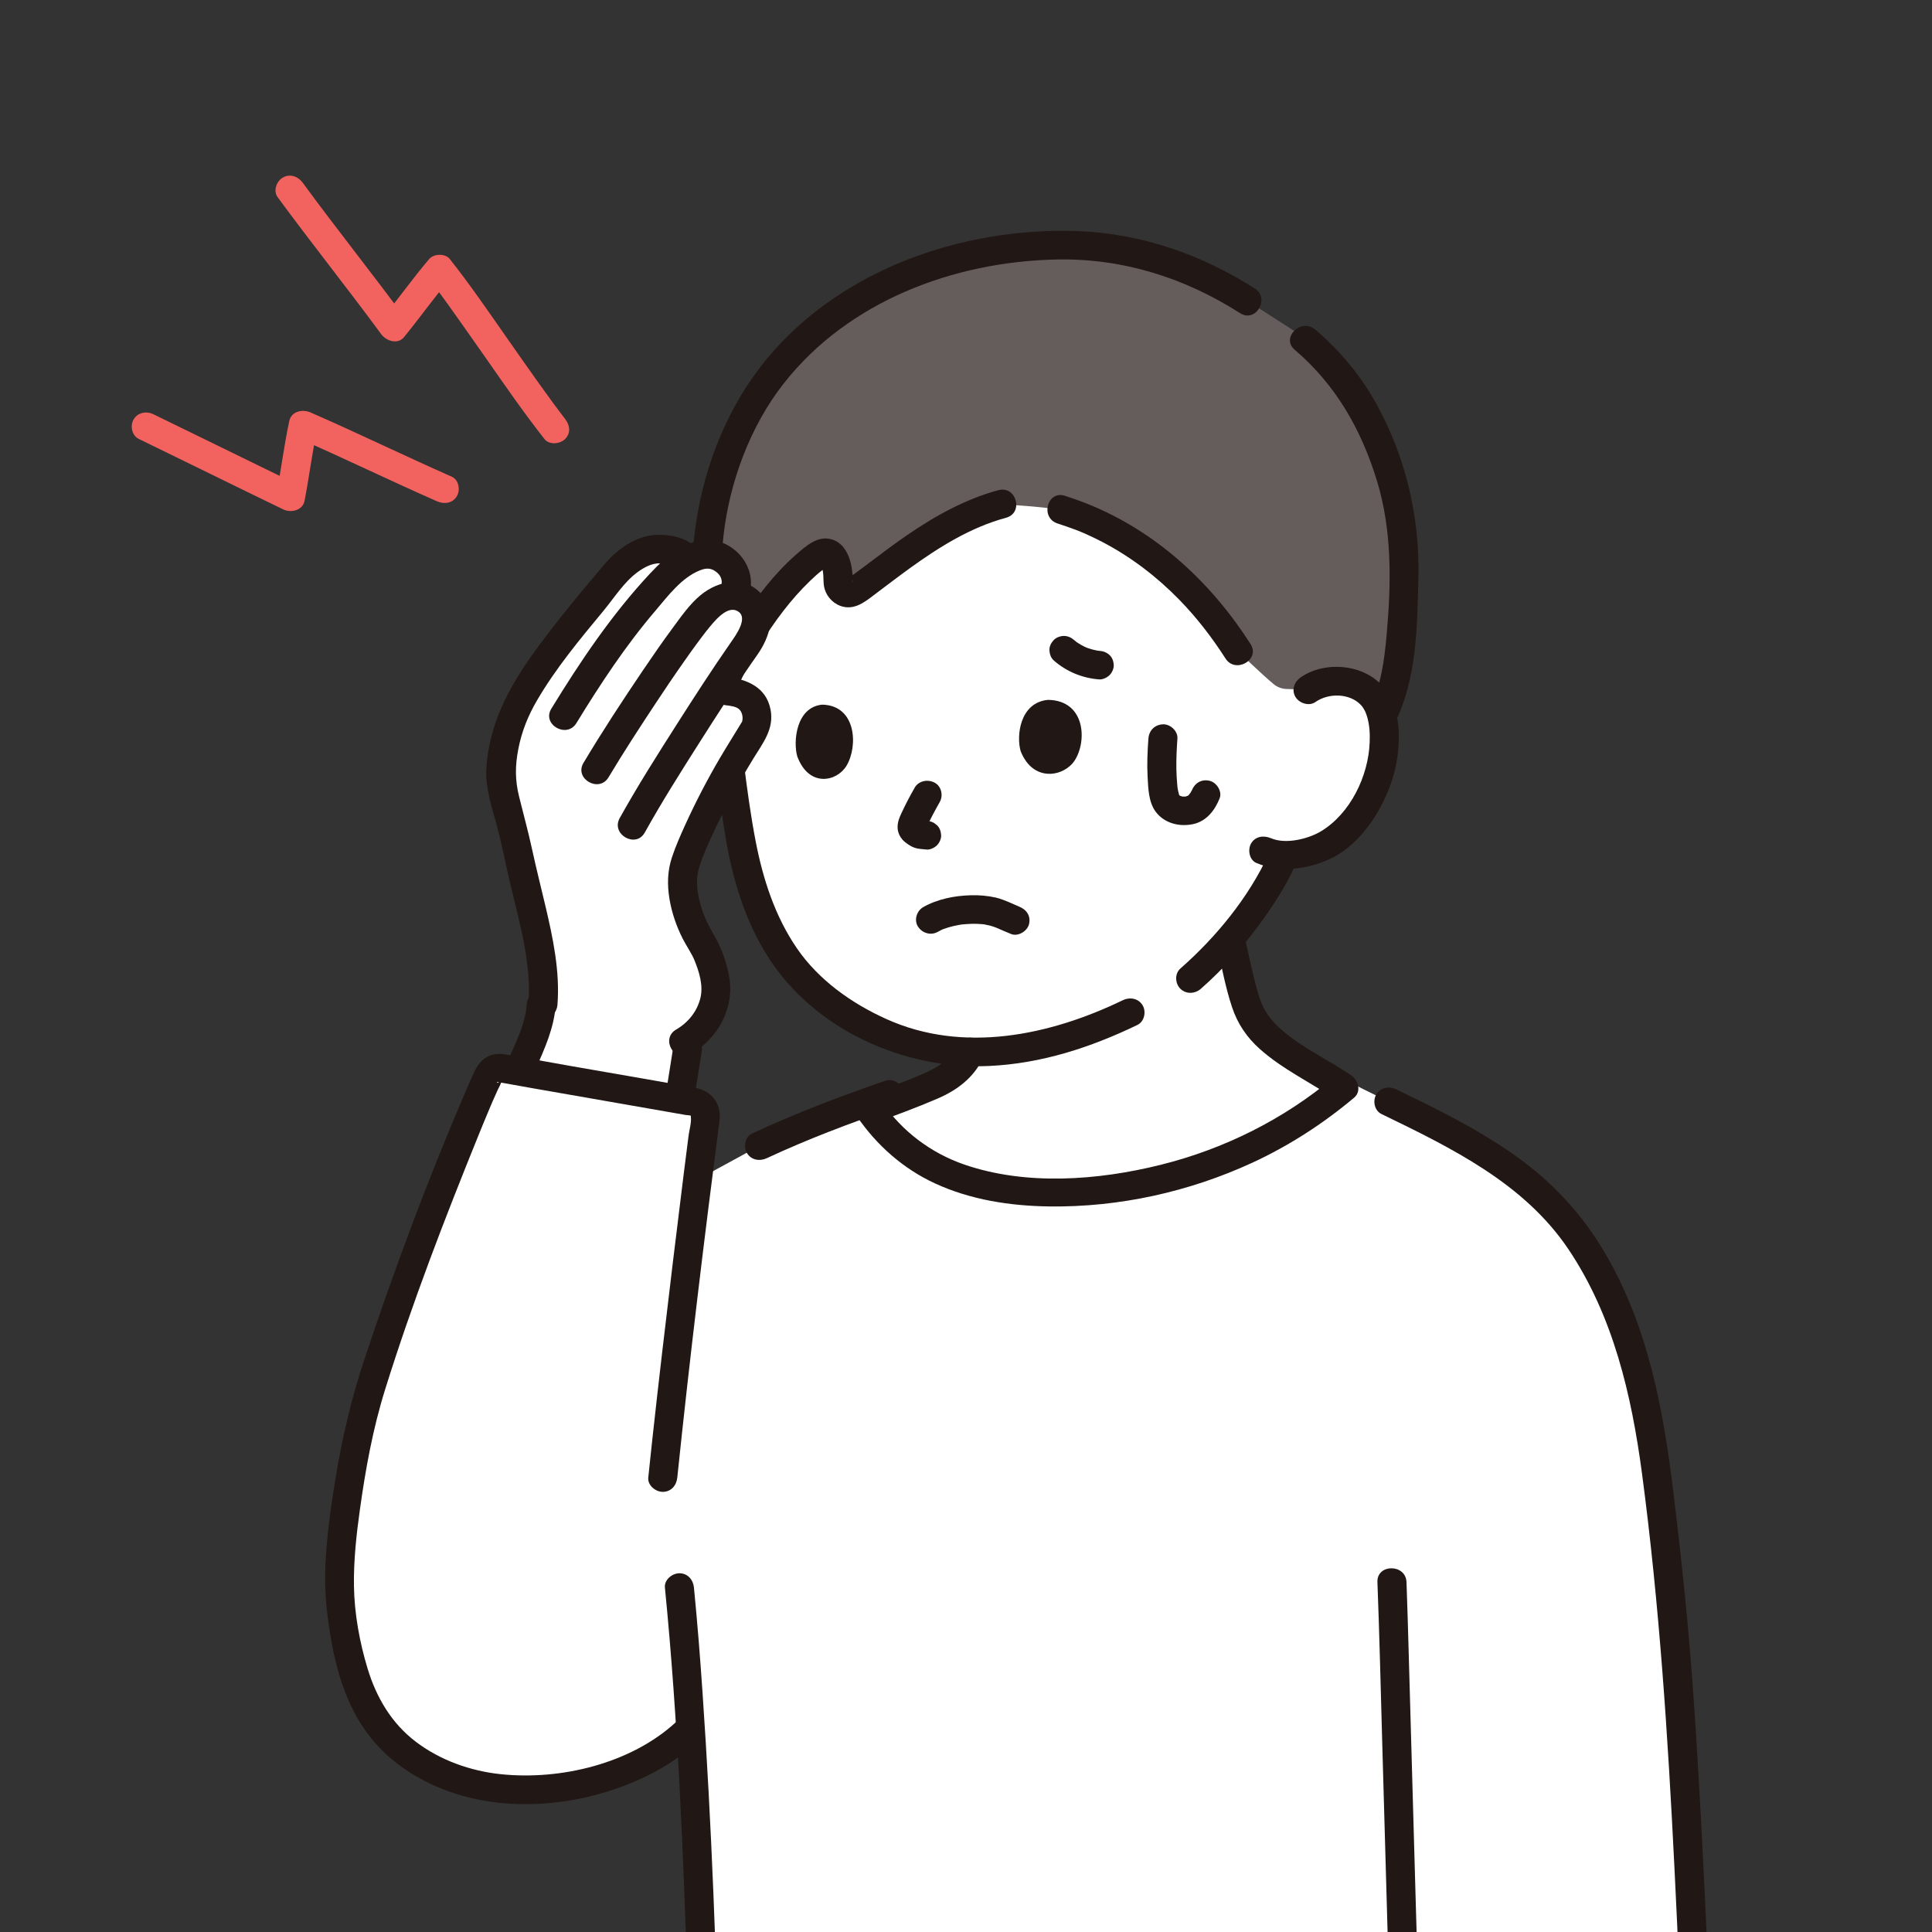 <svg width="44" height="44" viewBox="0 0 44 44" fill="none" xmlns="http://www.w3.org/2000/svg">
<rect x="0" y="0" width="44" height="44" fill="#333333" stroke="none"/>
<g clip-path="url(#clip0_6202_39467)">
<g clip-path="url(#clip1_6202_39467)">
<path d="M29.789 15.708C30.02 15.536 30.316 15.49 30.561 15.52C31.095 15.586 31.298 15.879 31.381 16.047C31.629 16.55 31.535 17.426 31.287 17.952C31.112 18.323 30.844 18.839 30.255 19.211C30.08 19.321 29.646 19.48 29.227 19.468C29.199 19.553 29.18 19.614 29.18 19.614C29.058 19.882 28.764 20.355 28.764 20.355C28.536 20.707 28.294 21.044 28.015 21.375C28.091 21.701 28.168 22.028 28.245 22.354C28.305 22.61 28.366 22.868 28.48 23.106C28.826 23.831 30.048 24.384 30.604 24.77C28.703 26.374 26.315 27.147 24.025 27.151C23.172 27.151 22.307 27.044 21.512 26.694C20.826 26.389 20.237 25.905 19.808 25.27C20.334 25.076 20.906 24.869 21.272 24.7C21.619 24.574 21.935 24.29 22.09 23.957C20.882 23.927 19.817 23.53 18.792 22.746C17.58 21.82 17.025 20.326 16.795 18.663C16.663 17.705 16.542 16.662 16.375 15.622C16.375 15.622 15.669 10.094 22.358 10.094C30.361 10.094 29.789 15.708 29.789 15.708L29.789 15.708Z" fill="white"/>
<path d="M19.08 13.034C19.07 12.961 19.052 12.883 19.023 12.796C18.962 12.611 18.808 12.542 18.698 12.61C17.761 13.191 16.515 15.143 16.427 15.835C16.427 15.835 16.415 15.928 16.396 16.066C16.073 14.704 16.017 13.079 16.173 11.988C16.344 10.798 16.859 9.45 17.611 8.508C18.914 6.876 20.911 5.838 23.436 5.619C25.03 5.48 26.638 5.712 28.408 6.851L29.511 7.56C29.615 7.648 29.72 7.736 29.72 7.736C30.786 8.635 31.332 9.686 31.713 10.98C31.905 11.632 31.996 12.309 31.976 12.986C31.954 13.702 31.964 15.371 31.474 16.313C31.451 16.217 31.421 16.127 31.381 16.047C31.298 15.879 31.095 15.586 30.561 15.52C30.315 15.49 30.02 15.536 29.789 15.708C29.789 15.708 29.496 15.697 29.301 15.691C29.193 15.688 29.09 15.65 29.007 15.581C28.728 15.349 28.195 14.833 28.195 14.833C26.609 12.334 24.605 11.754 24.169 11.607C24.169 11.607 23.483 11.512 22.784 11.489C21.362 11.878 20.111 13.039 19.45 13.471C19.291 13.575 19.083 13.446 19.09 13.245C19.091 13.178 19.09 13.109 19.079 13.034L19.08 13.034Z" fill="#645D5C"/>
<path d="M16.745 15.921C16.757 15.84 16.778 15.761 16.803 15.684C16.819 15.636 16.837 15.589 16.855 15.543C16.88 15.477 16.877 15.487 16.916 15.402C17.037 15.142 17.18 14.892 17.331 14.649C17.649 14.141 18.011 13.651 18.445 13.233C18.537 13.144 18.633 13.056 18.735 12.979C18.719 12.991 18.824 12.928 18.838 12.909L18.865 12.891C18.817 12.913 18.772 12.916 18.728 12.899C18.703 12.911 18.677 12.8 18.723 12.941C18.774 13.098 18.734 13.262 18.782 13.418C18.842 13.615 19.005 13.774 19.209 13.819C19.512 13.887 19.755 13.661 19.978 13.495C20.227 13.309 20.474 13.119 20.726 12.937C21.393 12.456 22.107 12.009 22.911 11.792C23.321 11.681 23.147 11.053 22.735 11.164C21.975 11.37 21.281 11.758 20.639 12.201C20.355 12.396 20.08 12.604 19.805 12.812C19.702 12.889 19.599 12.967 19.495 13.043C19.45 13.075 19.405 13.108 19.359 13.139C19.352 13.144 19.283 13.183 19.283 13.19C19.282 13.155 19.404 13.206 19.396 13.205C19.452 13.206 19.396 13.31 19.421 13.2C19.429 13.167 19.419 13.12 19.416 13.086C19.406 12.979 19.391 12.87 19.36 12.767C19.298 12.558 19.173 12.355 18.95 12.286C18.624 12.185 18.349 12.44 18.123 12.637C17.637 13.063 17.235 13.595 16.882 14.13C16.697 14.412 16.524 14.703 16.377 15.007C16.264 15.239 16.144 15.49 16.107 15.748C16.083 15.921 16.15 16.097 16.338 16.148C16.493 16.19 16.72 16.096 16.745 15.921L16.745 15.921Z" fill="#211715"/>
<path d="M18.156 17.223C18.062 16.884 18.13 16.107 18.724 16.048C19.509 16.063 19.544 17.003 19.277 17.442C19.059 17.802 18.422 17.944 18.156 17.223Z" fill="#211715"/>
<path d="M28.575 6.57C27.355 5.79 25.979 5.313 24.52 5.262C23.205 5.217 21.84 5.446 20.62 5.931C19.478 6.386 18.436 7.072 17.622 7.988C16.713 9.009 16.139 10.309 15.897 11.641C15.623 13.147 15.738 14.774 16.102 16.255C16.203 16.662 16.84 16.49 16.74 16.082C16.431 14.826 16.332 13.479 16.478 12.193C16.616 10.979 17.084 9.71 17.845 8.738C19.31 6.868 21.703 5.96 24.054 5.91C25.567 5.878 26.976 6.324 28.242 7.132C28.6 7.36 28.932 6.797 28.576 6.569L28.575 6.57Z" fill="#211715"/>
<path d="M25.57 22.78C23.913 23.581 21.939 23.998 20.191 23.21C19.393 22.851 18.645 22.32 18.149 21.597C17.651 20.871 17.378 20.026 17.212 19.171C16.979 17.971 16.887 16.743 16.694 15.535C16.666 15.361 16.445 15.265 16.287 15.308C16.099 15.359 16.028 15.534 16.056 15.708C16.238 16.845 16.339 17.995 16.535 19.13C16.696 20.062 16.981 20.998 17.497 21.802C18.55 23.446 20.576 24.365 22.523 24.277C23.716 24.223 24.839 23.856 25.904 23.342C26.064 23.264 26.108 23.04 26.023 22.896C25.927 22.735 25.731 22.702 25.57 22.78Z" fill="#211715"/>
<path d="M29.486 7.966C30.421 8.761 31 9.782 31.355 10.936C31.706 12.077 31.685 13.267 31.581 14.444C31.531 15.015 31.452 15.629 31.188 16.148C30.998 16.522 31.568 16.852 31.759 16.477C32.272 15.469 32.276 14.256 32.303 13.153C32.336 11.779 32.016 10.411 31.347 9.2C30.992 8.557 30.516 7.984 29.954 7.506C29.633 7.233 29.164 7.692 29.486 7.966Z" fill="#211715"/>
<path d="M24.082 11.921C24.219 11.967 24.356 12.012 24.491 12.063C24.538 12.081 24.585 12.1 24.631 12.119C24.646 12.125 24.586 12.099 24.646 12.125C24.679 12.14 24.712 12.154 24.744 12.168C24.868 12.224 24.991 12.283 25.111 12.346C25.763 12.688 26.347 13.135 26.858 13.659C27.257 14.068 27.603 14.518 27.91 14.997C28.136 15.351 28.708 15.025 28.481 14.669C27.587 13.27 26.338 12.107 24.773 11.478C24.604 11.409 24.431 11.351 24.258 11.293C23.854 11.157 23.681 11.786 24.082 11.921L24.082 11.921Z" fill="#211715"/>
<path d="M21.36 21.221C21.388 21.205 21.416 21.19 21.445 21.176C21.46 21.169 21.476 21.162 21.491 21.155C21.423 21.186 21.481 21.16 21.496 21.155C21.565 21.13 21.636 21.109 21.707 21.092C21.748 21.082 21.791 21.073 21.833 21.066C21.852 21.062 21.871 21.059 21.89 21.056C21.923 21.051 21.921 21.053 21.889 21.056C21.972 21.048 22.054 21.041 22.137 21.039C22.213 21.038 22.29 21.04 22.365 21.047C22.373 21.048 22.434 21.053 22.39 21.049C22.347 21.044 22.405 21.051 22.413 21.052C22.452 21.059 22.49 21.067 22.529 21.076C22.562 21.084 22.596 21.094 22.63 21.106C22.649 21.113 22.669 21.12 22.688 21.127C22.654 21.115 22.682 21.124 22.7 21.132C22.809 21.179 22.918 21.228 23.029 21.272C23.19 21.336 23.399 21.203 23.436 21.045C23.48 20.856 23.377 20.713 23.205 20.645L23.174 20.632C23.194 20.64 23.194 20.64 23.174 20.631C23.152 20.622 23.132 20.613 23.111 20.604C23.065 20.584 23.019 20.564 22.973 20.544C22.877 20.504 22.781 20.466 22.68 20.442C22.494 20.4 22.299 20.383 22.108 20.389C21.738 20.399 21.35 20.475 21.026 20.659C20.876 20.744 20.811 20.957 20.907 21.104C21.005 21.253 21.2 21.312 21.36 21.221Z" fill="#211715"/>
<path d="M23.246 17.111C23.143 16.773 23.219 15.999 23.868 15.939C24.725 15.951 24.762 16.889 24.47 17.327C24.23 17.686 23.534 17.829 23.246 17.111H23.246Z" fill="#211715"/>
<path d="M20.831 17.94C20.723 18.128 20.622 18.32 20.531 18.517C20.483 18.619 20.445 18.71 20.442 18.826C20.438 18.962 20.504 19.09 20.61 19.177C20.693 19.244 20.786 19.303 20.894 19.324C20.964 19.338 21.033 19.339 21.103 19.348C21.182 19.357 21.284 19.305 21.337 19.253C21.394 19.196 21.438 19.104 21.434 19.022C21.43 18.938 21.402 18.851 21.337 18.792L21.27 18.741C21.219 18.712 21.163 18.697 21.103 18.697C21.07 18.693 21.036 18.692 21.002 18.689L21.09 18.7C21.06 18.696 21.032 18.688 21.004 18.676L21.083 18.709C21.057 18.697 21.033 18.683 21.01 18.666L21.077 18.716C21.061 18.703 21.044 18.689 21.03 18.674L21.081 18.739C21.076 18.733 21.072 18.727 21.069 18.719L21.102 18.797C21.097 18.786 21.094 18.776 21.092 18.763L21.104 18.85C21.102 18.833 21.103 18.817 21.105 18.8L21.093 18.887C21.099 18.856 21.109 18.827 21.121 18.797L21.088 18.875C21.18 18.667 21.289 18.466 21.401 18.268C21.486 18.12 21.443 17.906 21.283 17.823C21.127 17.742 20.921 17.781 20.83 17.94H20.831Z" fill="#211715"/>
<path d="M27.35 22.518C27.878 22.053 28.343 21.528 28.751 20.958C29.017 20.586 29.273 20.192 29.465 19.778C29.539 19.618 29.511 19.427 29.346 19.332C29.204 19.25 28.969 19.288 28.894 19.449C28.435 20.44 27.702 21.337 26.882 22.058C26.749 22.175 26.761 22.399 26.882 22.518C27.015 22.648 27.216 22.636 27.35 22.518Z" fill="#211715"/>
<path d="M29.956 15.989C30.266 15.773 30.736 15.793 30.983 16.045C30.994 16.056 31.044 16.115 31.028 16.094C31.013 16.074 31.054 16.136 31.063 16.151C31.094 16.204 31.113 16.251 31.132 16.312C31.192 16.508 31.202 16.711 31.193 16.915C31.162 17.672 30.759 18.522 30.088 18.93C29.81 19.099 29.292 19.238 28.946 19.09C28.782 19.021 28.591 19.043 28.494 19.207C28.412 19.345 28.448 19.582 28.612 19.653C29.153 19.883 29.761 19.802 30.287 19.563C30.768 19.344 31.151 18.892 31.404 18.445C31.665 17.984 31.821 17.493 31.852 16.965C31.88 16.49 31.805 15.958 31.462 15.597C31.008 15.117 30.159 15.054 29.622 15.427C29.476 15.528 29.408 15.711 29.503 15.872C29.588 16.014 29.809 16.091 29.956 15.989Z" fill="#211715"/>
<path d="M23.996 15.039C24.285 15.293 24.648 15.445 25.034 15.473C25.115 15.479 25.212 15.432 25.268 15.377C25.325 15.321 25.368 15.228 25.365 15.147C25.361 15.063 25.333 14.976 25.268 14.917C25.2 14.856 25.125 14.828 25.034 14.822C25.01 14.82 24.986 14.818 24.962 14.815L25.05 14.826C24.927 14.81 24.808 14.776 24.695 14.729L24.774 14.762C24.664 14.716 24.562 14.657 24.467 14.586L24.534 14.636C24.51 14.618 24.487 14.598 24.464 14.578C24.399 14.521 24.32 14.483 24.23 14.483C24.149 14.483 24.052 14.518 23.997 14.578C23.939 14.64 23.896 14.722 23.9 14.809C23.904 14.892 23.931 14.981 23.997 15.039L23.996 15.039Z" fill="#211715"/>
<path d="M26.154 16.821C26.133 17.111 26.12 17.402 26.136 17.693C26.15 17.95 26.157 18.263 26.316 18.481C26.51 18.746 26.847 18.834 27.162 18.771C27.475 18.708 27.666 18.457 27.776 18.182C27.84 18.023 27.706 17.817 27.545 17.781C27.355 17.739 27.206 17.838 27.139 18.009C27.11 18.079 27.174 17.948 27.135 18.014C27.125 18.03 27.117 18.047 27.107 18.063C27.098 18.078 27.052 18.12 27.088 18.094C27.126 18.065 27.077 18.101 27.068 18.111C27.024 18.159 27.122 18.084 27.063 18.115C27.054 18.12 26.994 18.151 27.039 18.131C27.084 18.111 27.02 18.135 27.01 18.138C26.998 18.141 26.987 18.143 26.975 18.145C26.95 18.149 26.96 18.148 27.004 18.141C27 18.138 26.939 18.142 26.933 18.142C26.871 18.141 26.976 18.154 26.938 18.142C26.92 18.136 26.9 18.132 26.881 18.127C26.816 18.11 26.928 18.161 26.875 18.122C26.826 18.087 26.904 18.156 26.876 18.127C26.867 18.119 26.859 18.112 26.851 18.103C26.876 18.139 26.882 18.147 26.869 18.127C26.864 18.115 26.841 18.093 26.843 18.079C26.859 18.118 26.863 18.126 26.855 18.103C26.851 18.092 26.848 18.081 26.845 18.069C26.834 18.031 26.827 17.992 26.819 17.953C26.806 17.884 26.827 18.026 26.818 17.943C26.815 17.912 26.812 17.88 26.809 17.849C26.799 17.735 26.793 17.621 26.791 17.507C26.787 17.278 26.799 17.049 26.815 16.821C26.828 16.651 26.654 16.488 26.485 16.496C26.295 16.504 26.168 16.639 26.154 16.821V16.821Z" fill="#211715"/>
<path d="M10.208 27.465C10.103 27.646 11.598 25.087 12.197 23.494C12.28 23.275 12.336 23.087 12.365 22.879C12.459 21.746 12.049 20.681 11.727 19.089C11.63 18.606 11.347 17.907 11.415 17.416C11.491 16.864 11.564 16.489 11.833 15.986C12.38 14.964 13.35 13.896 13.922 13.175C14.154 12.884 14.356 12.704 14.712 12.557C15.068 12.411 15.565 12.598 15.616 12.726C15.616 12.726 15.623 12.744 15.636 12.778C15.746 12.715 15.863 12.665 15.985 12.636C16.412 12.532 16.93 13.002 16.731 13.474L16.732 13.569C16.845 13.574 16.952 13.617 17.049 13.699C17.319 13.928 17.238 14.361 17.031 14.651C16.849 14.906 16.592 15.287 16.306 15.721C16.646 15.737 16.961 15.779 17.106 15.965C17.271 16.177 17.267 16.468 17.181 16.609C16.857 17.138 16.647 17.459 16.324 18.069C16.129 18.436 15.615 19.463 15.555 19.865C15.515 20.131 15.554 20.403 15.626 20.661C15.87 21.532 16.081 21.354 16.283 22.308C16.38 22.766 16.156 23.32 15.698 23.644C15.404 25.481 15.229 26.612 15.005 28.011L10.208 27.465V27.465Z" fill="white"/>
<path d="M15.324 28.097C15.545 26.713 15.761 25.328 15.982 23.944C16.01 23.77 15.937 23.594 15.752 23.543C15.595 23.501 15.373 23.596 15.345 23.771C15.124 25.155 14.908 26.54 14.687 27.924C14.659 28.098 14.732 28.274 14.918 28.325C15.075 28.367 15.297 28.272 15.324 28.097Z" fill="#211715"/>
<path d="M12.696 22.879C12.754 22.122 12.595 21.369 12.422 20.635C12.318 20.198 12.209 19.762 12.113 19.322C12.027 18.925 11.919 18.537 11.822 18.142C11.729 17.766 11.73 17.445 11.803 17.065C11.879 16.667 12.022 16.309 12.226 15.958C12.655 15.221 13.205 14.561 13.749 13.904C13.99 13.612 14.216 13.249 14.528 13.024C14.678 12.917 14.855 12.82 15.045 12.83C15.123 12.834 15.201 12.85 15.274 12.877C15.305 12.889 15.307 12.903 15.336 12.906C15.371 12.928 15.373 12.928 15.343 12.906C15.319 12.868 15.315 12.862 15.33 12.89C15.528 13.261 16.099 12.932 15.901 12.561C15.719 12.219 15.153 12.143 14.811 12.196C14.395 12.26 14.016 12.554 13.754 12.865C13.182 13.544 12.605 14.232 12.091 14.957C11.546 15.727 11.131 16.551 11.076 17.504C11.052 17.926 11.191 18.352 11.302 18.754C11.43 19.215 11.515 19.687 11.627 20.152C11.84 21.047 12.106 21.951 12.035 22.879C12.021 23.054 12.196 23.204 12.365 23.204C12.555 23.204 12.682 23.055 12.696 22.879L12.696 22.879Z" fill="#211715"/>
<path d="M13.127 16.469C13.67 15.582 14.246 14.706 14.924 13.912C15.206 13.581 15.52 13.155 15.941 12.989C16.079 12.935 16.187 12.929 16.311 13.024C16.437 13.12 16.465 13.246 16.412 13.388C16.351 13.553 16.481 13.744 16.643 13.788C16.828 13.838 16.988 13.726 17.05 13.561C17.247 13.031 16.865 12.449 16.325 12.322C15.722 12.18 15.175 12.663 14.802 13.064C13.933 13.995 13.217 15.06 12.556 16.14C12.335 16.5 12.907 16.828 13.127 16.469L13.127 16.469Z" fill="#211715"/>
<path d="M13.859 17.703C14.196 17.139 14.556 16.586 14.919 16.037C15.13 15.717 15.345 15.398 15.566 15.084C15.665 14.941 15.766 14.8 15.869 14.66C15.913 14.6 15.957 14.54 16.002 14.482C16.021 14.456 16.041 14.431 16.06 14.406C16.062 14.404 16.093 14.364 16.071 14.392C16.047 14.422 16.094 14.363 16.099 14.357C16.243 14.18 16.53 13.803 16.771 13.905C17.08 14.037 16.751 14.476 16.639 14.638C16.218 15.243 15.818 15.862 15.422 16.483C14.971 17.19 14.52 17.9 14.113 18.633C13.909 19 14.48 19.329 14.684 18.961C15.072 18.263 15.501 17.586 15.929 16.912C16.358 16.238 16.792 15.561 17.253 14.905C17.525 14.517 17.7 13.979 17.371 13.566C16.995 13.093 16.373 13.21 15.956 13.553C15.705 13.761 15.511 14.043 15.319 14.303C15.086 14.618 14.863 14.941 14.643 15.266C14.175 15.958 13.716 16.658 13.288 17.375C13.072 17.736 13.643 18.064 13.859 17.703Z" fill="#211715"/>
<path d="M16.536 16.063C16.632 16.074 16.778 16.089 16.845 16.164C16.913 16.238 16.93 16.371 16.892 16.458C16.915 16.407 16.855 16.51 16.849 16.52C16.825 16.559 16.8 16.6 16.775 16.64C16.738 16.7 16.701 16.76 16.664 16.821C16.575 16.964 16.488 17.108 16.402 17.253C16.113 17.744 15.85 18.251 15.613 18.769C15.499 19.018 15.387 19.271 15.301 19.531C15.199 19.841 15.194 20.155 15.247 20.475C15.299 20.786 15.405 21.097 15.549 21.379C15.629 21.535 15.758 21.727 15.811 21.857C15.923 22.13 16.021 22.443 15.951 22.73C15.875 23.037 15.674 23.287 15.399 23.447C15.033 23.66 15.365 24.223 15.733 24.009C16.362 23.643 16.74 22.939 16.602 22.222C16.544 21.915 16.441 21.612 16.285 21.34C16.158 21.116 16.054 20.929 15.979 20.687C15.881 20.371 15.828 20.056 15.928 19.738C16.011 19.475 16.125 19.223 16.242 18.974C16.513 18.392 16.82 17.828 17.155 17.279C17.375 16.919 17.636 16.602 17.548 16.156C17.447 15.645 17.009 15.468 16.536 15.412C16.359 15.391 16.206 15.577 16.206 15.738C16.206 15.931 16.358 16.042 16.536 16.063L16.536 16.063Z" fill="#211715"/>
<path d="M9.923 27.301C9.921 27.304 9.919 27.307 9.918 27.31C9.706 27.679 10.251 27.982 10.489 27.638C10.719 27.305 10.896 26.918 11.088 26.563C11.479 25.84 11.857 25.11 12.192 24.36C12.406 23.88 12.621 23.408 12.656 22.878C12.668 22.703 12.496 22.553 12.326 22.553C12.137 22.553 12.007 22.702 11.995 22.878C11.968 23.276 11.791 23.65 11.63 24.011C11.463 24.386 11.284 24.755 11.099 25.122C10.788 25.739 10.46 26.349 10.12 26.953C10.054 27.071 9.994 27.198 9.917 27.31L10.488 27.638C10.49 27.635 10.492 27.633 10.494 27.629C10.705 27.265 10.134 26.937 9.923 27.301L9.923 27.301Z" fill="#211715"/>
<path d="M36.26 28.689C37.625 31 37.74 33.767 38.043 36.381C38.298 38.589 38.582 44.408 38.669 47.657C36.243 47.659 21.238 47.673 16.059 47.675C16.005 45.326 15.898 42.176 15.723 39.363C15.662 39.42 15.629 39.45 15.629 39.45C14.797 40.228 13.527 40.654 12.325 40.744C11.123 40.834 9.857 40.516 8.964 39.662C8.137 38.873 7.896 37.706 7.756 36.533C7.616 35.36 8.084 32.893 8.315 32.026C8.697 30.593 10.561 25.645 11.15 24.444C11.195 24.352 11.291 24.302 11.387 24.32C12.069 24.45 14.537 24.872 15.826 25.1C15.982 25.127 16.087 25.28 16.066 25.447C16.011 25.867 15.95 26.348 15.886 26.865C16.523 26.517 17.296 26.096 17.296 26.096C18.176 25.685 18.846 25.421 19.709 25.116C20.143 25.826 20.771 26.365 21.512 26.694C22.307 27.044 23.172 27.151 24.025 27.151C26.371 27.146 28.82 26.335 30.743 24.65C32.347 25.48 34.537 26.311 35.769 27.954C35.949 28.193 36.112 28.438 36.26 28.689L36.26 28.689Z" fill="white"/>
<path d="M12.868 9.539C12.905 9.585 12.828 9.486 12.821 9.477C12.8 9.45 12.779 9.422 12.758 9.394C12.708 9.329 12.66 9.264 12.611 9.198C12.498 9.044 12.387 8.89 12.276 8.735C12.036 8.399 11.8 8.061 11.563 7.723C11.133 7.108 10.709 6.487 10.243 5.898C10.139 5.768 9.88 5.776 9.775 5.898C9.412 6.325 9.088 6.783 8.734 7.217L9.253 7.283C8.481 6.232 7.664 5.213 6.893 4.16C6.788 4.018 6.605 3.949 6.44 4.044C6.298 4.126 6.217 4.346 6.322 4.489C7.093 5.541 7.91 6.56 8.682 7.611C8.794 7.763 9.056 7.856 9.202 7.677C9.556 7.244 9.879 6.786 10.242 6.359H9.775C9.798 6.388 9.799 6.389 9.778 6.363C9.791 6.379 9.804 6.396 9.817 6.413C9.837 6.439 9.857 6.465 9.877 6.491C9.924 6.554 9.97 6.616 10.017 6.679C10.127 6.828 10.235 6.978 10.342 7.129C10.579 7.462 10.813 7.797 11.048 8.131C11.489 8.761 11.924 9.395 12.401 10C12.511 10.139 12.753 10.113 12.868 10C13.008 9.862 12.978 9.679 12.868 9.539V9.539Z" fill="#F2635F"/>
<path d="M10.286 10.855C9.21 10.38 8.152 9.865 7.074 9.394C6.893 9.314 6.636 9.363 6.588 9.588C6.471 10.133 6.404 10.687 6.298 11.233L6.784 11.039C5.686 10.508 4.593 9.967 3.495 9.435C3.335 9.357 3.138 9.392 3.043 9.552C2.958 9.695 3.001 9.919 3.162 9.997C4.259 10.529 5.352 11.07 6.45 11.601C6.626 11.686 6.893 11.627 6.936 11.406C7.042 10.86 7.109 10.306 7.226 9.761L6.74 9.956C7.818 10.428 8.876 10.943 9.953 11.417C10.116 11.489 10.308 11.463 10.405 11.3C10.488 11.161 10.45 10.927 10.286 10.855Z" fill="#F2635F"/>
<path d="M20.168 24.612C19.135 24.967 18.119 25.354 17.13 25.814C16.968 25.89 16.926 26.117 17.011 26.26C17.108 26.422 17.301 26.452 17.463 26.377C18.401 25.94 19.364 25.577 20.343 25.24C20.512 25.182 20.624 25.017 20.574 24.84C20.529 24.679 20.337 24.554 20.168 24.612Z" fill="#211715"/>
<path d="M31.37 36.03C31.417 37.268 31.446 38.507 31.481 39.745C31.532 41.559 31.582 43.373 31.635 45.187C31.66 46.013 31.685 46.838 31.713 47.664C31.728 48.081 32.389 48.083 32.375 47.664C32.319 46.057 32.274 44.45 32.229 42.843C32.18 41.132 32.134 39.42 32.084 37.708C32.068 37.149 32.053 36.589 32.032 36.03C32.016 35.613 31.355 35.611 31.37 36.03Z" fill="#211715"/>
<path d="M15.425 33.65C15.706 30.938 16.037 28.229 16.386 25.525C16.438 25.126 16.198 24.836 15.806 24.767C15.514 24.716 15.223 24.665 14.932 24.614C14.275 24.5 13.618 24.386 12.961 24.271C12.478 24.187 11.997 24.096 11.514 24.014C11.163 23.954 10.94 24.113 10.799 24.416C10.719 24.588 10.644 24.763 10.569 24.937C9.722 26.918 8.965 28.951 8.287 30.994C8.002 31.855 7.799 32.723 7.65 33.617C7.541 34.268 7.449 34.926 7.413 35.586C7.377 36.23 7.447 36.859 7.569 37.492C7.712 38.239 7.965 38.975 8.446 39.579C8.927 40.183 9.626 40.608 10.363 40.846C11.838 41.323 13.585 41.068 14.933 40.342C15.269 40.161 15.583 39.938 15.863 39.68C16.174 39.393 15.706 38.934 15.395 39.22C14.372 40.162 12.776 40.549 11.405 40.406C10.713 40.334 10.018 40.086 9.466 39.664C8.913 39.242 8.571 38.656 8.372 38.002C8.189 37.399 8.07 36.746 8.061 36.115C8.053 35.539 8.115 34.961 8.195 34.391C8.323 33.467 8.491 32.54 8.77 31.647C9.383 29.682 10.13 27.747 10.904 25.839C10.985 25.64 11.067 25.44 11.151 25.242C11.161 25.218 11.2 25.127 11.19 25.149C11.18 25.174 11.218 25.086 11.227 25.064C11.262 24.983 11.298 24.902 11.335 24.822C11.359 24.769 11.395 24.712 11.412 24.657C11.455 24.517 11.336 24.727 11.318 24.638C11.32 24.645 11.443 24.661 11.45 24.662C11.66 24.701 11.87 24.738 12.08 24.775C13.257 24.983 14.434 25.184 15.611 25.392C15.633 25.395 15.735 25.404 15.738 25.408C15.738 25.408 15.716 25.226 15.735 25.447C15.747 25.578 15.697 25.739 15.681 25.87C15.643 26.167 15.605 26.464 15.568 26.761C15.484 27.431 15.402 28.102 15.321 28.772C15.159 30.117 15 31.462 14.853 32.809C14.823 33.089 14.793 33.37 14.764 33.65C14.745 33.825 14.928 33.976 15.094 33.976C15.288 33.976 15.407 33.826 15.425 33.65L15.425 33.65Z" fill="#211715"/>
<path d="M15.143 36.155C15.442 39.19 15.564 42.244 15.662 45.291C15.688 46.085 15.71 46.88 15.729 47.674C15.733 47.85 15.877 48 16.059 48C17.393 47.999 18.727 47.999 20.061 47.998C21.805 47.996 23.548 47.995 25.292 47.994C27.117 47.992 28.942 47.991 30.767 47.989C32.342 47.988 33.917 47.987 35.492 47.985C36.484 47.984 37.477 47.983 38.469 47.983C38.536 47.983 38.602 47.983 38.669 47.983C38.844 47.982 39.005 47.834 39 47.657C38.958 46.123 38.895 44.589 38.821 43.056C38.745 41.465 38.659 39.875 38.543 38.286C38.436 36.838 38.282 35.392 38.106 33.95C37.88 32.093 37.528 30.212 36.572 28.57C36.094 27.749 35.482 27.051 34.72 26.474C33.996 25.926 33.193 25.495 32.379 25.093C32.185 24.997 31.991 24.903 31.796 24.808C31.636 24.731 31.438 24.766 31.344 24.925C31.258 25.069 31.301 25.293 31.462 25.371C33.052 26.142 34.707 26.947 35.716 28.445C36.741 29.967 37.158 31.774 37.396 33.562C37.791 36.538 37.985 39.533 38.134 42.529C38.22 44.237 38.292 45.947 38.339 47.657L38.669 47.332C37.768 47.332 36.868 47.333 35.967 47.334C34.445 47.335 32.923 47.337 31.402 47.338C29.589 47.339 27.777 47.341 25.964 47.342C24.193 47.344 22.422 47.345 20.651 47.346C19.253 47.347 17.855 47.348 16.456 47.349C16.324 47.349 16.192 47.349 16.059 47.349L16.39 47.674C16.319 44.628 16.209 41.579 15.999 38.538C15.945 37.743 15.882 36.949 15.804 36.155C15.787 35.98 15.664 35.83 15.473 35.83C15.308 35.83 15.125 35.979 15.143 36.155Z" fill="#211715"/>
<path d="M21.805 23.791C21.627 24.154 21.336 24.32 20.976 24.476C20.565 24.654 20.14 24.802 19.72 24.956C19.534 25.025 19.393 25.246 19.522 25.434C19.968 26.084 20.572 26.619 21.296 26.952C22.109 27.327 23.008 27.464 23.9 27.476C25.492 27.496 27.083 27.143 28.523 26.479C29.36 26.092 30.135 25.59 30.838 25C31.012 24.854 30.932 24.599 30.771 24.489C30.252 24.133 29.666 23.87 29.189 23.455C28.933 23.233 28.768 23.004 28.67 22.68C28.536 22.24 28.45 21.783 28.345 21.337C28.249 20.929 27.611 21.101 27.707 21.51C27.819 21.985 27.904 22.476 28.06 22.94C28.185 23.314 28.391 23.621 28.687 23.886C29.214 24.358 29.858 24.654 30.437 25.051L30.37 24.54C29.234 25.493 27.875 26.17 26.429 26.529C25.001 26.884 23.363 27.007 21.953 26.519C21.197 26.257 20.542 25.761 20.093 25.106L19.896 25.584C20.385 25.404 20.875 25.226 21.354 25.019C21.792 24.83 22.163 24.554 22.376 24.12C22.454 23.962 22.42 23.768 22.258 23.675C22.113 23.591 21.883 23.632 21.805 23.791V23.791Z" fill="#211715"/>
</g>
</g>
<defs>
<clipPath id="clip0_6202_39467">
<rect width="44" height="44" fill="white"/>
</clipPath>
<clipPath id="clip1_6202_39467">
<rect width="36" height="44" fill="white" transform="translate(3 4)"/>
</clipPath>
</defs>
</svg>
